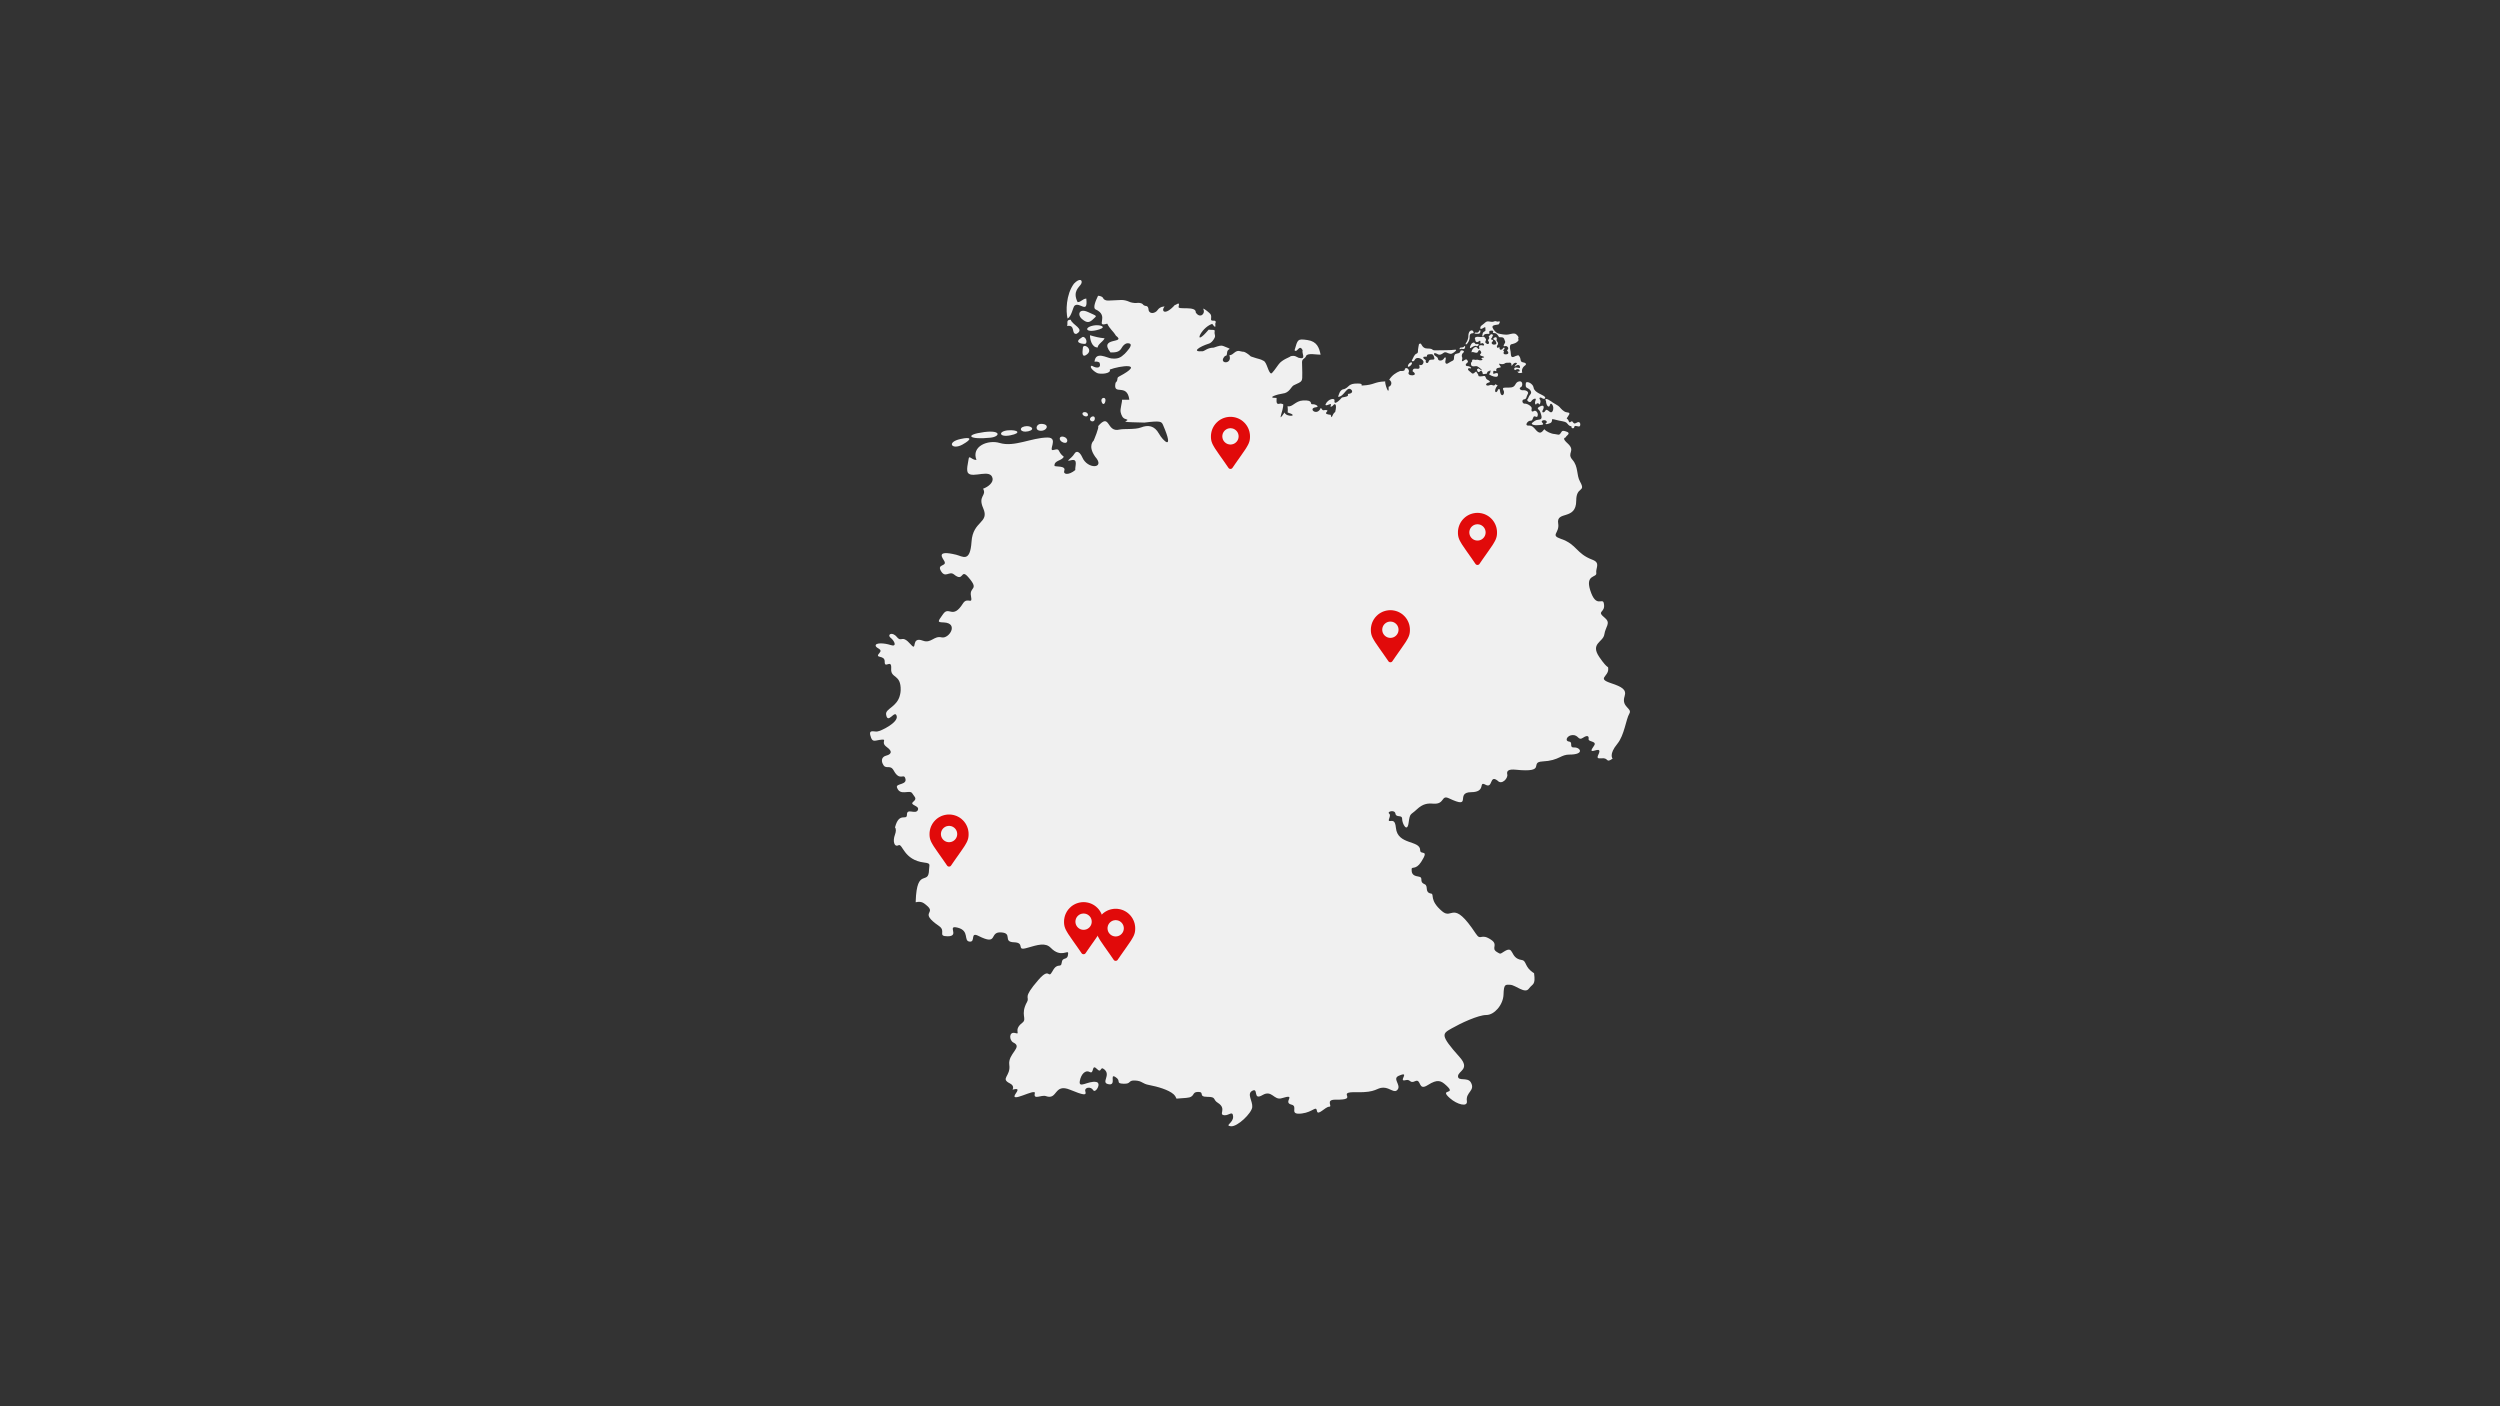 <?xml version="1.0" encoding="UTF-8"?>
<svg xmlns="http://www.w3.org/2000/svg" xmlns:xlink="http://www.w3.org/1999/xlink" version="1.1" id="Ebene_1" x="0px" y="0px" viewBox="0 0 1920 1080" style="enable-background:new 0 0 1920 1080;" xml:space="preserve">
<rect x="0" y="0" width="1920" height="1080" fill="#333333" stroke="none"/>
<style type="text/css">
	.st0{fill:#F0F0F0;}
	.st1{fill:#E10A0A;}
</style>
<g id="Germany">
	<g>
		<path class="st0" d="M1184.34,305.807c1.768,1.185,3.322,0,1.768-1.378c-1.592-1.399-7.792-3.071-8.276-6.664    c-0.525-3.535-5.811-5.499-5.984-3.518c-0.196,1.923-0.312,3.187,1.222,3.789c1.595,0.643,3.888,2.895,2.313,4.761    c-1.592,1.747-1.439,3.187-2.313,3.925c-0.894,0.796,1.923,3.244,3.014,1.378c1.067-1.846,4.06-2.797,3.302-0.931    c-1.361,3.671,0.545,4.118,0.718,2.797c2.12-1.148,2.12,1.944,2.641,0.115c0.525-1.727,0.525-2.428-0.156-3.359    C1181.872,305.807,1182.589,304.544,1184.34,305.807"></path>
		<path class="st0" d="M1081.369,280.553c-0.874,2.333,2.272,0.623,2.953-1.202C1085.002,277.464,1082.205,278.223,1081.369,280.553    "></path>
		<path class="st0" d="M1149.619,249.398c2.137-0.251,1.514-0.64,2.137-1.71c0.254-0.386,0.254-1.206-1.05-0.796    c-1.341,0.467-1.632-0.775-3.264,0c-1.341,0.467-2.215,0.251-4.138-0.037c-2.194-0.373-2.99,1.493-6.004,3.552    c-0.894,1.829-0.603,2.994,1.768,1.517c2.37-1.456,1.476-0.332,1.768,1.476c0.274,1.71-2.194,0.427-2.35,3.982    c-0.467,1.283,0.681,1.009,1.03,0.098c0.332-0.874,1.595-1.148,3.227-1.07c1.69,0.176,0.989-0.349,0.989-1.653    c0-1.145,3.244-1.067,3.088-0.349c-0.193,0.779-0.813,1.304,0.816,1.399c1.636,0,2.062,0.935,2.801,1.808    c0.952,1.05,0.271,1.534,2.022,1.378c2.039-0.135,2.719,0.701,3.068,2.198c0.972,1.592,0.193,2.37-0.254,3.031    c-0.931,1.592-0.427,1.903,0.623,1.592c1.029-0.369,2.018,0.41,2.391,1.304c0.312,1.046-0.566,1.223-0.894,2.194    c0.952,0.582,2.079,2.838-1.07,2.838c-1.94,0-1.825-1.226-1.145-2.682c-1.206,0.135-0.796-0.545,0-1.226    c0.775-0.755,0-1.846-0.603-1.009c-0.603,0.796-1.168,1.304-1.944,1.378c-0.816,0.02-1.243-0.874-0.874-1.863    c-1.554-0.061-2.059,1.28-2.198-0.935c1.206-1.514,1.206-2.35,0.43-3.322c-0.796-0.992-0.718-1.128-0.43-2.387    c0-1.439-1.358-1.419-2.31-0.488c-1.012,0.914-0.057,1.107,0.677,1.575c0.836,0.464,0.681,0.952,1.266,2.174    c0.173,1.304-1.266,1.304-2.14,1.304s-2.076-1.206-1.124-1.981c0.931-0.894,1.047-1.751-0.078-1.771    c-1.304-0.369-0.799-0.775-0.291-1.223c0.542-0.505,0.62-1.71,1.26-2.547c-0.813-0.078-1.69-1.087-2.154-0.078    c-0.582,0.914-1.808,0.992-1.107,1.771c0.525,0.853,0.037,1.263-0.566,2.096c-0.66,1.148,0.508,0.857,0.566,2.1    c-0.058,0.989-0.369,1.358-1.517,1.128c-1.05-0.972-1.846-0.972-1.05-2.37c0.566-1.361,0.176-1.361-0.308-2.1    c-1.476-2.1-1.713-0.505-4.141-0.914c-2.486-0.464-4.643,0.213-3.593,1.866c0.078,1.439,0.874,3.129,3.031,1.304    c1.903-1.517,0.115,3.031,1.669,1.825c1.595-1.283,3.109,2.039,1.321,1.534c-1.747-0.464-3.495-0.234-2.99,1.378    c0.562,1.477-0.332,1.923-1.378,0.545c-1.05-1.378-2.448-0.545-3.518,0.796s-1.222,3.129-0.484,2.428    c0.677-0.562,3.806,1.554,4.545-0.349c0.681-2.079,1.944-1.029,2.411,0.349c0.542,1.361-3.051,2.1,1.185,3.19    c1.825,0.444,0.914,1.029,0.23,1.029c-0.677,0-1.883,0.599-0.796,1.067c1.148,0.389-0.251,1.168-1.632,0.972    c-1.399-0.312-1.768-0.681-3.261-0.312c-1.636-0.369-2.818-0.328-2.682,0.312c0.23,1.107-0.467,1.165-0.857,1.961    c-0.173,2.509,0.66,3.051,4.043,2.509c1.554-0.217,7.965,6.021,1.69,1.768c-1.981,0.775-0.738,1.361-0.874,2.022    c1.866,2.662,2.174-2.391,3.942,0.968c0,2.255,1.382,1.09,3.014,1.09c0.681,0.349,0.234-2.215,2.232-1.944    c1.07-1.808,1.189,0.389,0.389,1.747c-1.747,0.234,0.681,1.73,3.149,2.35c2.506,0.566,3.109-0.074,3.187-1.415    c0.115-1.206-0.894-1.615-2.506-0.935c-1.575,0.66-1.189,0.098-1.189-1.358c0-1.46,2.177-0.135,2.374-0.389    c0.173-0.369-0.877-2.079,1.436-2.547c2.272-0.427,2.391-0.308,1.382-1.669c-2.12-3.011,0.251-0.488,2.892-1.382    c1.984-0.64-0.156-0.911,4.663-0.952c2.137-0.078,0.467,3.982,2.022,1.71c1.903-2.719,3.945-1.3,3.342-0.894    c-0.623,0.41-2.76,3.166-1.128,1.927c1.554-1.324,3.305-1.324,3.556,0.444c0.332,1.768-1.493,0.332-3.38,0.545    c-1.923,0.251-0.816,2.604,0,1.788c0.755-0.799,2.756-0.799,3.051,0.234c0.271,1.029-0.352,1.399-1.554,0.874    c0.135,1.805,2.601,1.476,3.651,0.989c-0.698-1.612-0.058-3.806,1.866-5.283c1.747-1.107,1.029-2.293-1.612-2.662    c-2.079-0.389-1.206-2.604-2.272-4.101c-0.857-1.046-0.237-1.727-3.051-0.698c-4.741,2.662-3.264-1.595-4.138-4.45    c-0.508-1.964-0.603-4.663,1.3-4.663c2.486-0.66,3.088-0.935,4.392-2.157c1.341-1.226,0-1.612,0.467-2.428    c0.444-0.721-0.274-1.73-1.652-2.973c-1.46-1.148-3.363-0.41-5.828,0.115c-2.448,0.525-5.967-0.271-7.833-0.718    c-1.825-0.427-3.945-2.875-4.528-4.683C1145.927,250.001,1147.519,249.632,1149.619,249.398"></path>
		<path class="st0" d="M1124.932,267.479c0.681-1.243,0.271-2.408-0.623-1.243c-0.874,0.992-2.526,0.291-3.048,0.992    c-0.525,0.698-0.525,1.415,0.521,0.796C1122.816,267.479,1124.231,268.742,1124.932,267.479"></path>
		<path class="st0" d="M1136.223,253.838c-0.41,0.836-1.341,1.981-2.37,1.592c-1.087-0.328-2.547,0.836,0,0.914    c2.506,0.254,2.78-0.406,3.051-1.419C1137.155,253.838,1136.633,253.042,1136.223,253.838"></path>
		<path class="st0" d="M1128.993,254.273c-1.243,0.836-1.321,3.342-1.321,4.429c0,1.013-0.796,3.441-1.673,4.49    c-0.874,1.029-0.271,2.079,0.935,0.583c1.263-1.575,1.863-3.518,1.747-4.937c-0.234-4.155,3.457-2.096,3.088-3.556    C1131.462,253.748,1130.196,253.264,1128.993,254.273"></path>
		<path class="st0" d="M1129.714,264.672c-0.721,1.304-1.399,3.363,0,2.448c1.981-1.3,3.42-1.981,4.175-1.3    c0.836,0.582,2.469-1.419,1.382-1.615c-1.012-0.037-1.961,0.467-2.448-0.427C1132.142,262.4,1130.395,263.195,1129.714,264.672"></path>
		<path class="st0" d="M739.191,341.422c7.965-4.467,6.488-6.062-1.399-4.294C726.445,339.556,731.128,345.912,739.191,341.422"></path>
		<path class="st0" d="M760.611,336.147c7.694-0.816,8.49-6.041-4.798-4.314C739.88,333.953,744.407,337.894,760.611,336.147"></path>
		<path class="st0" d="M833.778,272.85c6.956-3.904-1.399-9.715-2.1-5.963C831.678,268.15,830.182,274.736,833.778,272.85"></path>
		<path class="st0" d="M824.784,217.862c-6.197,8.432-6.238,21.297-4.917,26.735c3.031-1.321,4.216-8.723,5.306-9.732    c3.844-3.674,10.491,7.149,9.109-5.54c-2.719,0-3.982,2.719-6.681,2.719c-4.257-8.568,1.571-11.578,2.817-14.182    C831.641,215.221,829.426,213.026,824.784,217.862"></path>
		<path class="st0" d="M833.094,316.49c-2.797,0-2.079,2.916,0.698,3.302C836.609,320.161,835.891,316.49,833.094,316.49"></path>
		<path class="st0" d="M833.416,264.121c2.621-1.399-0.447-7.189-2.818-4.778C825.217,262.53,829.237,264.121,833.416,264.121"></path>
		<path class="st0" d="M826.699,256.418c6.915-3.711-3.305-6.857-4.372-10.86c-3.945-0.02-1.964,2.797-2.797,4.798    C826.29,249.171,822.405,256.808,826.699,256.418"></path>
		<path class="st0" d="M817.024,335.463c-3.888-1.107-4.335,2.916-0.447,4.392C820.444,341.311,820.85,336.55,817.024,335.463"></path>
		<path class="st0" d="M776.039,334.306c8.801-1.727,5.615-4.429-2.022-3.81C766.381,331.255,767.197,336.115,776.039,334.306"></path>
		<path class="st0" d="M849.011,307.44c0.251-2.973-3.965-2.235-3.031,0.972C846.932,311.541,848.778,310.393,849.011,307.44"></path>
		<path class="st0" d="M798.352,330.739c5.344,0.972,8.744-5.205,1.145-5.205C795.924,325.534,794.562,330.021,798.352,330.739"></path>
		<path class="st0" d="M786.873,327.475c-4.839,1.029-3.207,5.11,2.797,3.769C795.694,329.866,791.692,326.388,786.873,327.475"></path>
		<path class="st0" d="M835.808,239.74c-7.21-3.4-8.645,2.079-4.799,5.303c3.806,3.244,5.75,2.801,8.625,0    C842.568,242.246,842.998,243.083,835.808,239.74"></path>
		<path class="st0" d="M840.833,321.689c0.234-3.146-3.518-1.903-3.732,0.098C836.851,323.748,840.583,324.72,840.833,321.689"></path>
		<path class="st0" d="M843.015,266.873c0-2.506,4.487-4.778,5.303-7.091c-3.904-0.271-7.596-1.243-11.229-2.33    C837.089,260.696,838.508,266.873,843.015,266.873"></path>
		<path class="st0" d="M840.018,249.965c4.294-0.816,10.511,0.972,4.274,2.994C833.899,256.301,831.759,251.441,840.018,249.965"></path>
		<path class="st0" d="M1097.175,277.652c-0.545,1.981-2.645,1.067-2.177-0.295c0.389-1.436-1.788-1.317-1.903-2.719    c-0.057-1.456,2.912,0,2.818-1.185c-0.041-1.165,0.444-1.263,2.486-1.436c2.042-0.213,2.469,0.542,3.051,2.428    C1102.613,277.825,1097.93,274.679,1097.175,277.652 M1247.713,534.644c1.612-5.012-1.981-7.152-10.454-9.966    c-11.094-3.711-1.923-4.897-2.137-10.901c-0.098-3.109,0.427,1.436-6.82-9.113c-7.247-10.61,2.973-11.446,3.827-17.447    c0.857-5.984,5.229-8.649,0.45-12.611c-7.267-5.984,0.853-3.383-0.857-11.385c-0.972-4.548-5.984,4.274-10.454-9.986    c-3.864-12.299,5.323-9.445,4.683-13.156c-0.64-3.769,3.458-7.772-2.895-10.163c-12.882-4.856-11.717-11.751-24.246-16.048    c-8.591-2.953-0.857-4.331-2.12-11.832c-1.71-10.064,13.854-2.079,13.854-17.504c0-11.426,7.734-6.062,2.933-14.633    c-2.949-5.283-1.107-11.365-5.845-16.786c-4.761-5.401,2.855-6.624-3.752-12.628c-3.712-3.38-2.875-4.06-1.321-4.683    c-0.254-0.952,5.13-3.146-0.352-4.605c-1.571-0.386-2.387-0.796-3.495,1.226c-1.263,2.313-2.215,1.165-4.799,0.911    c-2.567-0.115-6.529-2.018-7.501-3.38c-0.914-1.534-2.313,5.811-7.034,0.058c-1.243-1.341-2.543-3.437-5.594-3.146    c-3.051,0.115-0.721-3.478,1.165-3.711c1.886-0.135,1.632-0.135,2.604-2.564c0.911-2.509,3.281,1.768,3.495-2.14    c0.098-1.358-1.395-3.769-3.031-2.757c-1.669,1.05-2.116-0.274-1.669-1.886c0.488-1.571-3.478-4.04-5.364-3.789    c-1.863,0.156-2.601-3.051-0.484-3.302c2.137-0.176,1.653-2.235,2.817-4.06c1.206-1.808-1.632-3.285-3.749-2.916    c-2.12,0.078-3.265-1.71-1.632-2.313c1.632-0.66,1.768-4.971-1.013-4.544c-3.708,0.525-2.408,4.118-6.255,4.663    c-0.681,0.115-1.226,0.115-1.829,0.115c-3.319,0.078-5.557-0.427-4.135,2.157c1.609,2.916-2.177,6.861-2.875-0.545    c-0.061-0.969-1.808-0.213-1.517,0.508c-1.517,3.244-3.634,0.505-0.234-3.732c0.349-0.427-1.497-0.369-1.497-1.107    c-1.399,2.486-2.157,0-4.331,0.836c-2.994,1.223-4.06-0.914-1.378-1.846c2.777-0.582,0.677-1.673-0.721-2.431    c-1.399-0.718-0.894-3.01-2.486-2.757c-1.575,0.312-4.199,0.64-4.199-0.156c0-0.779-0.698-1.632-1.202-2.428    c-0.545-0.721-0.217-1.399-1.923,0.173c-1.751,1.476-2.14-0.173-3.908-1.358c-1.747-1.243-1.046-2.624,0.721-2.079    c1.707,0.369,0-1.71-1.964-1.71c-1.883,0-1.747-1.419-0.836-2.157c0.836-0.816,1.399-0.816,0.836-1.866    c-0.505-1.087-1.05-1.649-2.448-0.603c-3.42,2.567-1.223-1.046-1.747-1.923c-0.488-0.972-0.603-2.621,0.718-3.671    c2.099-1.653-1.923-2.428-2.116-1.361c-0.156,1.07-0.857,1.69-2.625,1.944c-1.747,0.271-2.309,1.223-2.309,3.535    c0,2.272-1.558,1.829-4.003,3.596c-2.489,1.866-3.014-0.467-2.489-2.12c0.525-1.632,0-3.146-1.226-1.202    c-1.202,1.998-4.368,2.096-4.565,0.251c-0.213-1.788-2.641-1.944-3.01-3.42c-0.312-1.514,1.243-1.029,2.797-0.173    c1.595,0.894,2.855,0.173,4.101-0.721c1.185-0.952,1.747-1.087,4.003,0c2.35,0.992,3.031,0.254,4.778-0.952    c1.73-1.28,1.73-2.096-0.386-1.707c-2.042,0.427-9.445,0.328-13.681,0.427c-4.236,0.251-1.243-1.399-6.878-1.399    c-4.314,0-4.236-4.507-5.516-3.769c-1.148,0.599-0.525-0.525-1.243,2.658c-0.684,2.878,0.213,4.375-1.324,4.995    c-1.981,0.738-2.448,3.129-3.495,4.819c-0.877,1.05,1.046,1.846,1.923,0.115c1.764-3.573,7.284-0.193,6.817,1.73    c-0.369,2.177-1.923,2.564-3.281,1.944c0.349,2.194,0.853,3.478-2.333,2.99c-2.116-0.308-2.719,0.586-2.76,2.022    c5.848,3.888-5.262,4.216-2.834,0.447c0.251-1.3-0.427-2.35-1.595-2.916c-3.339,0,0.836,2.526-5.168,2.235    c-2.973,1.185-6.14,3.149-8.354,6.685c3.146,2.1,1.07,5.381-0.467,5.381c0.545,8.297-3.126-2.682-2.604-4.081    c-8.994,0.352-8.043,2.76-17.758,3.166c-1.632,0.041,2.567-1.981-5.885-1.436c-4.937,0.64-3.982,2.641-7.948,4.236    c-3.359,0-4.331,5.11-4.585,5.906c4.761,0,6.742-9.092,10.339-5.245c0.833,1.029,0.677,2.797-2.916,3.01    c0.894,2.001-1.185,2.079-4.487,2.74c-1.382,1.669-6.353,6.742-5.713,2.272c0.369-2.116-5.015-1.399-6.918,3.051    c-0.156,2.354,5.713-2.564,3.908,1.243c-0.488,0.914,1.145,0.603,2.272-0.833c0.931-1.304,2.855-0.935,1.263,5.401    c-2.428,1.378-2.547,6.624-3.42,2.174c-2.35-0.369-5.052-0.406-2.74-2.719c0.874-0.914-1.206-1.206-2.313-0.853    c-1.73,0.582-2.293-2.255-2.621-1.632c-2.956,6.702-10.339,0.037-3.556-0.623c3.01-0.369-0.603-2.564-2.878-2.313    c-2.387,0.234,1.361-3.38-7.189-2.895c-5.926,0.274-8.314,5.557-11.849,4.372c0.234,2.137,0.234,3.711,0.058,4.859    c9.424,2.838-1.128,3.864-2.391,0c-6.39,9.363-0.603-1.673-1.029-6.336c-1.009-0.251-1.805-0.738-2.604-0.427    c-2.252,0.582-2.756-0.176-2.469-4.409c-8.625,0,1.48-3.031,4.568-3.342c5.364-0.505,6.566-5.384,8.588-6.373    c6.976-3.244,6.566-2.506,6.566-9.753c0-2.702-0.193-5.422-0.193-8.026c0-2.777,2.272-2.391,3.126-4.721    c0.914-2.604,8.666-0.857,11.134-1.009c-1.087-5.364-2.757-10.163-10.007-11.233c-7.751-1.128-7.558-0.603-9.986,7.85    c2.1,2.411,3.613-5.245,6.2,0c-0.914,2.411,3.281,7.423-3.109,5.77c-1.846-0.759-2.662-2.001-6.123-1.223    c0,0.64-6.41,2.33-9.228,6.295c-1.71,2.35-4.975,7.149-5.77,6.973c-2.198-0.738-3.146-8.256-5.598-9.617    c-3.437-1.903-2.699-0.911-9.986-3.478c-1.554-1.649-4.565-3.478-5.34-3.556c-0.664-0.095-1.304,0-2.354-0.349    c-4.352-1.554-5.323,2.895-8.744,3.014c2.662,7.616-9.441,6.624-3.264,0.427c1.693,0.464,1.263-2.35,1.71-3.518    c0.952-2.563,4.568-0.894-2.834-3.904c-1.751-0.796-3.227-0.447-7.694,1.148c-4.585,0-6.742,2.445-8.337,2.757    c-9.363,0.759-2.293-3.654,4.409-5.77c1.964-0.505,3.207-2.174,4.006-3.4c2.096-3.146,0.135-2.973,0.738-6.39    c0.193-1.283-2.74-0.664-4.663-1.013c-12.262,14.477-6.647-1.3,2.74-4.47c3.942,5.422,1.71-0.562,2.601-0.66    c0.799-3.38-3.708-0.427-3.498-2.933c0.332-3.129-0.017-3.593-1.476-4.917c-1.961-1.785-5.147-4.098-4.426-2.74    c1.768,3.674-2.723,7.403-5.848,2.509c0.484-5.364-13.932-1.73-13.193-4.355c1.534-5.09-2.719-0.603-2.719-1.514    c-7.792,8.666-10.999,4.975-8.046,1.223c-0.369,0.061-0.779,0.176-1.087,0.176c-1.537,0.098-3.42,1.28-4.216,2.547    c-0.779,1.338-2.662,2.367-4.216,2.367c-1.537,0-2.801-1.222-2.801-2.719c0-1.456-0.796-2.699-1.805-2.699    c-0.992,0-2.157-0.603-2.604-1.341c-0.447-0.643-2.313-1.206-4.101-1.029l-0.64,0.058c-1.788,0.156-4.487-0.291-5.926-1.05    c-1.436-0.698-4.098-1.341-5.906-1.243l-9.851,0.447c-1.825,0.098-3.593-0.698-3.925-1.751c-0.328-1.026-2.1-1.883-3.925-1.94    h-0.078c-1.961,4.04-4.118,9.441-1.903,10.471c11.192,4.975-0.914,13.972,8.977,10.941c1.94,4.196,4.294,5.34,6.664,9.265    c8.469,6.373-13.837,0.643-4.162,12.865c3.403,0,6.492-0.081,8.222-2.973c1.05-1.866,3.261-4.937,6.312-3.908    c3.342,1.013-2.719,6.881-3.65,7.948c-3.264,3.071-5.306,4.06-10.318,3.518c-3.244-0.295-12.066-5.926-12.861,2.564    c1.436-0.332,2.74-0.115,3.827,0.623c1.575,3.905-1.514,5.049-5.885,2.408c-2.526,0.759,1.551,4.45,4.138,5.655    c2.465,1.067,10.975,0.505,9.655-2.702c7.501-2.895,28.154-5.77,7.017,5.422c-2.079,0.992-0.176,2.547-2.584,4.721    c-2.255,10.687,8.818-0.389,10.589,13.058h-5.655c0.349,1.399-1.595,7.111-1.029,9.519c0.603,2.584,1.592,4.721,3.691,5.229    c5.459,1.378-6.414,2.174,5.459,2.523c3.031,0.118,6.062,0.176,9.092,0.254c12.689-1.592,13.173-0.796,14.358,1.944    c8.977,20.809-0.193,12.008-3.224,6.488c-3.38-6.062-8.198-6.898-13.891-4.643c-4.548,1.71-13.078,0.796-16.36,1.571    c-10.261,2.547-6.976-13.481-16.478-2.58c1.223,0.386-3.4,11.131-3.4,11.131s-4.819,3.888,1.263,12.397    c8.083,9.072-5.963,9.909-10.024,0.271c-1.46-3.302-4.101-5.848-6.024-2.624c-2.198,3.81-7.907,6.336-2.486,4.954    c5.652-1.415,2.814,4.782,3.187,7.541c-5.113,4.233-9.523,3.478-8.452,0.484c1.592-4.118-7.443-2.777-7.521-3.749    c-0.234-4.314,5.479-3.617,7.152-6.939c-5.306-4.097-2.293-6.681-7.579-5.283c-5.401,1.747,4.196-9.522-4.917-9.482    c-12.414,0.078-25.472,7.596-36.837,4.158c-8.744-2.624-21.917,2.448-17.738,13.075c-4.064,0-5.635-4.314-6.085-0.427    c-0.21,2.235-2.096,8.53-0.251,10.569c3.634,4.06,17.331-3.769,18.71,4.06c0.566,3.071-3.068,6.336-7.284,7.87    c3.031,5.574-4.216,5.266,0.078,14.981c5.069,11.558-7.907,9.478-8.957,25.703c-1.07,16.322-6.803,11.27-11.737,10.044    c-16.204-3.982-10.433,2.567-9.17,4.859c2.333,4.314-5.963,1.981-2.547,7.694c3.4,5.733,6.356-0.41,10.01,2.584    c7.694,6.295,4.893-4.897,10.897,2.001c8.957,10.278,0.623,7.149,2.12,14.572c1.476,7.443-2.682,0.156-6.18,5.713    c-7.89,12.57-10.667,1.73-15.154,8.026c-4.47,6.255-4.704,6.312,0.66,6.546c11.483,0.623,3.827,12.861-1.944,11.446    c-5.75-1.439-8.063,4.893-14.26,2.563c-9.831-3.691-3.945,9.072-9.404,2.838c-7.034-8.005-6.82-1.111-10.65-5.696    c-3.864-4.565-7.731-1.669-4.7,0.701c3.01,2.408,4.975,7.152,0,5.52c-4.975-1.673-11.91-1.944-11.561,0.484    c0.369,2.35,5.848,2.35,2.858,5.672c-4.081,4.528,4.274,0.992,4.081,6.685c-0.176,5.692,5.496-2.624,4.971,5.225    c-0.542,7.89,7.636,3.83,7.287,16.671c-0.041,1.341-0.254,2.411-0.505,3.478c-2.137,9.462-11.365,10.511-10.687,15.08    c1.243,8.334,6.935-4.511,8.182,1.436c1.009,4.856-12.262,11.463-15.117,11.659c-2.838,0.251-7.189-2.099-4.605,4.778    c1.226,3.342,3.207,2.177,6.217,1.71c7.829-1.206,0.176,1.419,5.848,5.442c5.693,4.02,1.981,5.943,0,6.431    c-1.944,0.464-4.741,1.846-3.38,5.923c0.078,0.254,0.193,0.234,0.271,0.41c2.157,5.303,5.598,0.02,8.452,5.286    c4.45,8.141,7.403,2.408,8.703,5.479c2.509,5.848-7.284,4.138-6.234,7.44c2.31,7.054,9.79,1.382,11.754,4.565    c1.94,3.149,3.904,3.83,0.698,6.549c-3.187,2.719,5.323,2.719,3.576,6.353c-1.788,3.613-8.354-1.805-8.354,3.42    c0,5.188-5.889-2.489-9.076,9.519c-0.037,0.135-0.075,0.234-0.095,0.352c0.931,1.046,0.894,3.109-0.098,5.77    c-1.71,4.622-0.583,9.617,2.78,7.907c3.207-1.653,3.827,11.422,19.834,13.308c5.384,0.643,3.695,1.632,3.617,5.442    c-0.196,12.804-9.367-2.448-10.22,24.226v0.816c4.68-1.067,6.312,0.779,8.1,2.177c8.53,6.779-6.39,4.934,9.814,16.085    c5.713,3.945-1.517,7.87,6.603,7.87c9.793,0-1.28-8.994,7.911-6.566c9.15,2.469,4.04,10.102,8.937,10.667    c4.897,0.505,0.119-7.772,6.82-4.392c15.581,7.89,7.887-3.244,17.291-2.699c9.367,0.505,1.05,7.342,10.007,7.596    c8.957,0.291,1.283,6.82,9.81,4.372c8.53-2.428,14.263-4.429,18.537,0c7.714,7.867,13.349,1.087,13.251,4.081    c-0.234,6.255-4.294,2.194-4.914,7.071c-0.623,4.917-3.207-0.525-7.037,6.529c-3.847,7.091-1.669-3.749-10.88,6.8    c-12.804,14.707-6.41,12.668-8.74,16.925c-5.54,10.064,0.386,12.956-3.634,16.028c-7.443,5.713-0.623,9.248-5.54,7.887    c-4.914-1.321-4.68,5.713-1.263,7.345c7.464,3.535-4.487,8.432-3.203,17.138c1.263,8.723-7.149,10.372,0.406,14.182    c3.867,1.903,2.157,4.643,2.157,4.643l-0.037,0.176c3.556-0.952,5.069-0.738,2.563,2.76c-6.177,8.723,15.526-4.274,14.514,0    c-1.263,5.479,5.012,0.972,8.53,2.215c9.191,3.264,5.984-10.085,18.554-4.897c10.105,4.138,12.787,4.622,11.737,1.361    c-1.07-3.285,4.253-4.101,5.963-1.111c1.71,3.014,6.84-5.476,2.333-6.234c-6.16-1.107-13.739,5.557-12.553-0.816    c0.931-5.13,4.257-8.706,7.657-6.82c3.42,1.923,1.3-6.549,5.344-2.469c4.04,4.101,2.211-2.756,5.963,0.583    c4.897,4.335-2.584,9.793,2.547,11.134c7.264,1.923,0.874-8.452,5.77-5.438c4.897,3.01-0.213,4.914,6.197,5.188    c6.393,0.251,3.187-2.743,8.957-2.469c5.75,0.291,5.11,2.469,11.073,3.515c5.967,1.128,14.727,3.576,18.557,7.091    c1.124,1.07,1.71,2.177,2.157,3.305c2.892-0.234,5.537-0.427,7.44-0.565c7.48-0.521,3.827-4.602,9.191-4.602    c5.303,0-0.234,3.786,7.013,3.786s3.982,2.062,8.121,4.605c7.443,4.646-0.234,9.289,5.303,9.539c3.21,0.156,6.2-3.806,6.434,1.07    c0.193,4.917-6.84,6.84-1.71,7.382c5.11,0.525,15.97-10.102,16.397-14.687c0.447-4.646-4.389-10.22,0-12.533    c5.11-2.74,0.176,7.809,7.89,3.264c7.267-4.274,8.74,4.274,14.707,2.428c12.377-3.827,0.447,3.244,7.481,4.897    c5.693,1.341-2.563,8.178,8.1,6.82c8.534-1.107,10.843-6.316,11.524-1.923c0.643,4.081,6.393-3.264,9.363-3.264    c3.014,0-3.42-5.557,5.13-5.422c18.767,0.271-1.07-6.197,15.99-5.73c15.35,0.406,15.137-3.498,20.477-3.498    c5.306,0,8.53,4.876,11.077,1.358c2.563-3.552-4.236-8.158,0.64-10.393c9.617-4.335-0.853,4.917,5.344,3.281    c3.965-1.046,3.129,2.801,7.247,0.816c5.13-2.428,2.137,7.911,9.81,2.973c7.657-4.856,10.24-3.417,14.284,0.312    c8.334,7.596-6.18,1.886,2.777,9.773c5.557,4.897,13.739,7.034,12.997,2.194c-1.067-7.05,6.82-7.887,2.994-14.433    c-2.469-4.179-9.81-0.545-9.81-4.626c0-4.101,9.655-5.323,1.263-14.71c-15.547-17.386-13.193-17.951-6.18-22.032    c7.071-4.06,20.498-10.315,26.678-10.315c6.197,0,12.997-7.911,13.21-15.818c0.234-7.867,1.283-7.636,5.323-7.362    c4.06,0.291,11.114,7.111,14.087,2.99c2.973-4.06,5.303-2.448,4.04-11.91c-7.653-4.643-5.438-9.56-9.56-10.163    c-9.421-1.378-5.34-11.558-13.325-6.566c-3.285,2.042-2.723,2.255-5.676,0.447c-4.798-2.953,1.321-5.422-4.274-9.285    c-8.219-5.713-7.927,1.222-11.873-4.782c-17.931-27.182-17.718-10.237-25.916-17.213c-10.027-8.473-5.852-13.173-8.358-13.562    c-5.496-0.894-1.805-5.848-5.127-7.247c-4.802-2.042,0-5.208-4.954-5.906c-4.975-0.66-4.975-3.383-4.975-5.635    c0-2.293,3.187,0.833,7.267-5.462c6.742-10.433-0.701-4.971-0.701-9.092c0-7.887-17.409-3.806-18.632-17.193    c-0.603-6.316-2.682-5.208-4.798-5.208c-2.14,0,1.592-4.081-0.373-5.672c-1.94-1.575,4.257-3.363,4.819,0    c0.525,3.417,5.13,0.464,5.13,4.077c0,3.617,3.908,10.921,4.975,2.994c1.067-7.907,1.399-5.693,6.197-10.24    c4.798-4.487,8.358-4.856,12.784-4.487c9.055,0.64,5.791-7.054,12.069-4.081c18.649,8.821,4.098-4.7,17.04-4.741    c11.89-0.095,5.147-8.859,10.996-5.713c5.869,3.187,2.855-8.1,9.248-3.146c3.187,3.593,8.141-1.808,7.44-4.778    c-0.718-2.936,1.263-4.121,6.373-3.634c24.697,2.506,10.122-5.753,20.616-6.336c6.566-0.328,10.102-1.653,13.542-3.322    c2.157-1.05,4.253-1.944,7.034-1.944c12.414,0,8.334-5.709,3.904-5.459c-4.45,0.234-0.545-4.081-4.081-4.548    c-3.556-0.464-1.419-4.992,3.01-4.992c4.45,0,4.081,4.528,7.636,2.157c3.539-2.37,4.802-1.439,4.429,0.931    c-0.349,2.37,6.901,1.361,4.081,5.245c-5.496,7.599,3.01,1.439,4.081,3.535c1.09,2.177-4.409,6.705,1.612,6.004    c6.045-0.738,3.092,4.121,8.669,0.234c-0.02-0.058-3.112-3.187,3.651-11.405c5.381-6.546,6.624-18.865,9.191-23.139    C1253.872,543.794,1244.915,543.252,1247.713,534.644"></path>
		<path class="st0" d="M1183.467,318.007c0.505,1.829,1.226,4.101-1.592,4.274c-2.818,0.176-3.556,1.324-4.917,2.276    c-1.399,0.911,0,2.076,3.146,2.001c3.17-0.217,6.295,0,4.589-1.751c-1.791-1.649,0.542-2.252,1.707-2.116    c1.263,0.234,2.157,1.514,1.087,2.116c-1.087,0.66-0.386,1.243,1.07,0.816c1.402-0.484,3.149-0.64,3.322-2.465    c0.176-1.846-0.173-1.419,5.052-0.234c5.344,1.046,5.676,1.046,6.898,2.543c0.623,0.779,1.107,1.206,1.554,1.476l0.02,0.02    c0.389,0.271,0.816,0.349,1.436,0.349c-0.369,1.944,2.255,2.255,2.255,0.312c0.698-1.575,3.884,1.07,4.429-0.759    c0.525-1.883-0.545-3.261-2.116-2.486c-1.615,0.759-2.313,1.612-3.498-0.312c-1.009-1.378-1.829,0.623-2.567,0.254    c-0.23-0.176-0.447-0.447-0.62-0.992c-0.894-2.641-2.448-0.874-0.525-3.495c1.923-2.645,1.243-2.916-1.07-3.207    c-2.252-0.291-4.565-3.071-5.438-4.101c-0.877-1.107-4.179-2.564-7.21-4.758c-2.994-2.1-4.368-1.497-3.166,0.173    c0.173,3.962,2.489,5.615,2.994,3.207c0.525-2.428,2.428-0.488,2.621,2.001c0.119,1.846-0.874,4.429-2.621,3.187    c-1.751-1.283-2.645-2.391-3.518-0.816c-0.874,1.669-3.166,1.669-1.944-0.525c1.266-2.276,0.857-4.158-1.378-3.166    c-2.313,0.891-3.01,1.727-1.944,2.658C1182.594,315.423,1182.902,316.162,1183.467,318.007"></path>
	</g>
</g>
<path class="st1" d="M831.542,714.06l-0.313-0.037l-0.294-0.055l-0.312-0.074l-0.295-0.073l-0.295-0.092l-0.294-0.128l-0.276-0.128  l-0.275-0.129l-0.239-0.147l-0.257-0.166l-0.24-0.184l-0.257-0.183l-0.202-0.184l-0.221-0.22l-0.22-0.221l-0.185-0.202l-0.184-0.257  l-0.183-0.239l-0.166-0.257l-0.147-0.257l-0.129-0.257l-0.128-0.276l-0.129-0.293l-0.091-0.295l-0.074-0.293l-0.074-0.312  l-0.055-0.293l-0.036-0.312l-0.038-0.331v-0.312v-0.312l0.038-0.331l0.036-0.312l0.055-0.293l0.074-0.312l0.074-0.293l0.091-0.295  l0.129-0.293l0.128-0.276l0.129-0.275l0.147-0.258l0.166-0.257l0.183-0.221l0.184-0.257l0.185-0.221l0.22-0.22l0.221-0.202  l0.202-0.202l0.257-0.165l0.24-0.184l0.257-0.184l0.239-0.128l0.275-0.147l0.276-0.127l0.294-0.111l0.295-0.11l0.295-0.074  l0.312-0.055l0.294-0.055l0.313-0.037l0.331-0.055h0.312h0.313l0.331,0.055l0.312,0.037l0.294,0.055l0.313,0.055l0.295,0.074  l0.294,0.11l0.294,0.111l0.276,0.127l0.275,0.147l0.239,0.128l0.258,0.184l0.239,0.184l0.257,0.165l0.202,0.202l0.221,0.202  l0.221,0.22l0.184,0.221l0.184,0.257l0.184,0.221l0.165,0.257l0.148,0.258l0.128,0.275l0.129,0.276l0.129,0.293l0.091,0.295  l0.074,0.293l0.073,0.312l0.055,0.293l0.037,0.312l0.037,0.331v0.312v0.312l-0.037,0.331l-0.037,0.312l-0.055,0.293l-0.073,0.312  l-0.074,0.293l-0.091,0.295l-0.129,0.293l-0.129,0.276l-0.128,0.257l-0.148,0.257l-0.165,0.257l-0.184,0.239l-0.184,0.257  l-0.184,0.202l-0.221,0.221l-0.221,0.22l-0.202,0.184l-0.257,0.183l-0.239,0.184l-0.258,0.166l-0.239,0.147l-0.275,0.129  l-0.276,0.128l-0.294,0.128l-0.294,0.092l-0.295,0.073l-0.313,0.074l-0.294,0.055l-0.312,0.037l-0.331,0.037h-0.313h-0.312  L831.542,714.06z M832.185,692.848l-0.771,0.018l-0.772,0.055l-0.736,0.111l-0.754,0.127l-0.717,0.166l-0.698,0.202l-0.698,0.238  l-0.699,0.257l-0.661,0.313l-0.644,0.331l-0.625,0.348l-0.606,0.386l-0.607,0.441l-0.57,0.422l-0.515,0.497l-0.533,0.477  l-0.478,0.532l-0.497,0.533l-0.422,0.569l-0.442,0.606l-0.386,0.587l-0.349,0.643l-0.331,0.642l-0.312,0.661l-0.258,0.68  l-0.239,0.698l-0.202,0.716l-0.165,0.716l-0.13,0.735l-0.11,0.753l-0.056,0.753l-0.017,0.79v0.551l0.017,0.533l0.037,0.514  l0.055,0.515l0.073,0.477l0.092,0.477l0.091,0.459l0.147,0.496l0.147,0.46l0.184,0.496l0.184,0.496l0.239,0.496l0.257,0.533  l0.295,0.532l0.313,0.551l0.349,0.606l0.771,1.285l0.974,1.414l1.085,1.598l1.251,1.819l3.07,4.353l1.82,2.607l2.004,2.921  l0.165,0.183l0.148,0.184l0.201,0.128l0.166,0.11l0.22,0.092l0.221,0.055l0.202,0.037l0.221,0.018l0.221-0.018l0.203-0.037  l0.221-0.055l0.22-0.092l0.166-0.11l0.202-0.128l0.147-0.184l0.165-0.183l2.005-2.921l1.82-2.607l3.07-4.353l1.251-1.819  l1.103-1.598l0.956-1.414l0.772-1.285l0.349-0.606l0.312-0.551l0.296-0.532l0.256-0.533l0.239-0.496l0.185-0.496l0.184-0.496  l0.146-0.46l0.147-0.496l0.092-0.459l0.091-0.477l0.073-0.477l0.055-0.515l0.037-0.514l0.017-0.533v-0.551l-0.017-0.79l-0.056-0.753  l-0.11-0.753l-0.129-0.735l-0.147-0.716l-0.221-0.716l-0.239-0.698l-0.257-0.68l-0.313-0.661l-0.331-0.642l-0.349-0.643  l-0.386-0.587l-0.441-0.606l-0.423-0.569l-0.478-0.533l-0.497-0.532l-0.533-0.477l-0.515-0.497l-0.57-0.422l-0.607-0.441  l-0.607-0.386l-0.625-0.348l-0.643-0.331l-0.662-0.313l-0.68-0.257l-0.716-0.238l-0.699-0.202l-0.716-0.166l-0.755-0.127  l-0.736-0.111l-0.753-0.055L832.185,692.848z"></path>
<path class="st1" d="M856.194,719.147l-0.313-0.037l-0.294-0.055l-0.312-0.074l-0.295-0.073l-0.295-0.092l-0.294-0.128l-0.276-0.128  l-0.275-0.129l-0.239-0.147l-0.257-0.166l-0.24-0.184l-0.257-0.183l-0.202-0.184l-0.221-0.22l-0.22-0.221l-0.185-0.202l-0.184-0.257  l-0.183-0.239l-0.166-0.257l-0.147-0.257l-0.129-0.257l-0.128-0.276l-0.129-0.293l-0.091-0.295l-0.074-0.293l-0.074-0.312  l-0.055-0.293l-0.036-0.312l-0.037-0.331v-0.312v-0.312l0.037-0.331l0.036-0.312l0.055-0.293l0.074-0.312l0.074-0.293l0.091-0.295  l0.129-0.293l0.128-0.276l0.129-0.275l0.147-0.258l0.166-0.257l0.183-0.221l0.184-0.257l0.185-0.221l0.22-0.22l0.221-0.202  l0.202-0.202l0.257-0.165l0.24-0.184l0.257-0.184l0.239-0.128l0.275-0.147l0.276-0.127l0.294-0.111l0.295-0.11l0.295-0.074  l0.312-0.055l0.294-0.055l0.313-0.037l0.331-0.055h0.312h0.313l0.331,0.055l0.312,0.037l0.294,0.055l0.313,0.055l0.295,0.074  l0.294,0.11l0.294,0.111l0.276,0.127l0.275,0.147l0.239,0.128l0.258,0.184l0.239,0.184l0.257,0.165l0.202,0.202l0.221,0.202  l0.221,0.22l0.184,0.221l0.184,0.257l0.184,0.221l0.165,0.257l0.148,0.258l0.128,0.275l0.129,0.276l0.129,0.293l0.091,0.295  l0.074,0.293l0.073,0.312l0.055,0.293l0.037,0.312l0.037,0.331v0.312v0.312l-0.037,0.331l-0.037,0.312l-0.055,0.293l-0.073,0.312  l-0.074,0.293l-0.091,0.295l-0.129,0.293l-0.129,0.276l-0.128,0.257l-0.148,0.257l-0.165,0.257l-0.184,0.239l-0.184,0.257  l-0.184,0.202l-0.221,0.221l-0.221,0.22l-0.202,0.184l-0.257,0.183l-0.239,0.184l-0.258,0.166l-0.239,0.147l-0.275,0.129  l-0.276,0.128l-0.294,0.128l-0.294,0.092l-0.295,0.073l-0.313,0.074l-0.294,0.055l-0.312,0.037l-0.331,0.037h-0.313h-0.312  L856.194,719.147z M856.837,697.935l-0.771,0.018l-0.772,0.055l-0.736,0.111l-0.754,0.127l-0.717,0.166l-0.698,0.202l-0.698,0.238  l-0.699,0.257l-0.662,0.313l-0.644,0.331l-0.625,0.348l-0.606,0.386l-0.607,0.441l-0.57,0.422l-0.515,0.497l-0.533,0.477  l-0.478,0.532l-0.497,0.533l-0.422,0.569l-0.442,0.607l-0.386,0.587l-0.349,0.643l-0.331,0.642l-0.312,0.661l-0.258,0.68  l-0.239,0.698l-0.202,0.716l-0.165,0.716l-0.13,0.735l-0.11,0.753l-0.056,0.753l-0.017,0.79v0.551l0.017,0.533l0.038,0.514  l0.055,0.515l0.073,0.477l0.092,0.477l0.092,0.459l0.147,0.496l0.147,0.46l0.184,0.496l0.184,0.496l0.239,0.496l0.257,0.533  l0.295,0.532l0.313,0.551l0.349,0.606l0.771,1.285l0.974,1.414l1.085,1.598l1.251,1.818l3.07,4.353l1.82,2.607l2.004,2.921  l0.165,0.183l0.148,0.184l0.201,0.128l0.166,0.11l0.221,0.092l0.22,0.055l0.202,0.037l0.221,0.018l0.221-0.018l0.203-0.037  l0.221-0.055l0.22-0.092l0.166-0.11l0.202-0.128l0.147-0.184l0.165-0.183l2.005-2.921l1.82-2.607l3.07-4.353l1.251-1.818  l1.103-1.598l0.956-1.414l0.772-1.285l0.349-0.606l0.312-0.551l0.296-0.532l0.256-0.533l0.239-0.496l0.185-0.496l0.184-0.496  l0.146-0.46l0.147-0.496l0.092-0.459l0.091-0.477l0.073-0.477l0.055-0.515l0.037-0.514l0.017-0.533v-0.551l-0.017-0.79l-0.056-0.753  l-0.11-0.753l-0.129-0.735l-0.147-0.716l-0.221-0.716l-0.239-0.698l-0.257-0.68l-0.313-0.661l-0.331-0.642l-0.349-0.643  l-0.386-0.587l-0.441-0.607l-0.423-0.569l-0.478-0.533l-0.497-0.532l-0.533-0.477l-0.515-0.497l-0.57-0.422l-0.607-0.441  l-0.607-0.386l-0.625-0.348l-0.643-0.331l-0.662-0.313l-0.68-0.257l-0.716-0.238l-0.699-0.202l-0.716-0.166l-0.755-0.127  l-0.736-0.111l-0.753-0.055L856.837,697.935z"></path>
<path class="st1" d="M728.237,646.755l-0.313-0.037l-0.294-0.055l-0.312-0.074l-0.295-0.073l-0.295-0.092l-0.294-0.128l-0.276-0.128  l-0.275-0.129l-0.239-0.147l-0.257-0.166l-0.24-0.184l-0.257-0.183l-0.202-0.184l-0.22-0.22l-0.22-0.221l-0.185-0.202l-0.184-0.257  l-0.183-0.239l-0.166-0.257l-0.147-0.257l-0.129-0.257l-0.128-0.276l-0.129-0.293l-0.091-0.295l-0.074-0.293l-0.074-0.312  l-0.055-0.293l-0.036-0.312l-0.038-0.331v-0.312v-0.312l0.038-0.331l0.036-0.312l0.055-0.293l0.074-0.312l0.074-0.293l0.091-0.295  l0.129-0.293l0.128-0.276l0.129-0.275l0.147-0.258l0.166-0.257l0.183-0.221l0.184-0.257l0.185-0.221l0.22-0.22l0.22-0.202  l0.202-0.202l0.257-0.165l0.24-0.184l0.257-0.184l0.239-0.128l0.275-0.147l0.276-0.127l0.294-0.111l0.295-0.11l0.295-0.074  l0.312-0.055l0.294-0.055l0.313-0.037l0.331-0.055h0.312h0.313l0.331,0.055l0.312,0.037l0.294,0.055l0.313,0.055l0.295,0.074  l0.294,0.11l0.294,0.111l0.276,0.127l0.275,0.147l0.239,0.128l0.258,0.184l0.239,0.184l0.257,0.165l0.202,0.202l0.22,0.202  l0.221,0.22l0.184,0.221l0.184,0.257l0.184,0.221l0.165,0.257l0.148,0.258l0.128,0.275l0.129,0.276l0.129,0.293l0.091,0.295  l0.074,0.293l0.073,0.312l0.055,0.293l0.037,0.312l0.037,0.331v0.312v0.312l-0.037,0.331l-0.037,0.312l-0.055,0.293l-0.073,0.312  l-0.074,0.293l-0.091,0.295l-0.129,0.293l-0.129,0.276l-0.128,0.257l-0.148,0.257l-0.165,0.257l-0.184,0.239l-0.184,0.257  l-0.184,0.202l-0.221,0.221l-0.22,0.22l-0.202,0.184l-0.257,0.183l-0.239,0.184l-0.258,0.166l-0.239,0.147l-0.275,0.129  l-0.276,0.128l-0.294,0.128l-0.294,0.092l-0.295,0.073l-0.313,0.074l-0.294,0.055l-0.312,0.037l-0.331,0.037h-0.313h-0.312  L728.237,646.755z M728.881,625.543l-0.771,0.018l-0.772,0.055l-0.736,0.111l-0.754,0.127l-0.717,0.166l-0.698,0.202l-0.698,0.238  l-0.699,0.257l-0.661,0.313l-0.644,0.331l-0.625,0.348l-0.606,0.386l-0.607,0.441l-0.57,0.422l-0.515,0.496l-0.533,0.477  l-0.478,0.532l-0.497,0.533l-0.422,0.569l-0.442,0.607l-0.386,0.587l-0.349,0.643l-0.331,0.642l-0.312,0.661l-0.258,0.68  l-0.239,0.698l-0.202,0.716l-0.165,0.716l-0.13,0.735l-0.11,0.753l-0.056,0.753l-0.017,0.79v0.551l0.017,0.533l0.038,0.514  l0.055,0.515l0.073,0.477l0.092,0.477l0.091,0.459l0.147,0.496l0.147,0.46l0.184,0.496l0.184,0.496l0.239,0.496l0.257,0.533  l0.295,0.532l0.313,0.552l0.349,0.606l0.771,1.285l0.974,1.414l1.085,1.598l1.251,1.818l3.07,4.353l1.82,2.607l2.004,2.921  l0.165,0.183l0.148,0.184l0.201,0.128l0.166,0.11l0.221,0.092l0.221,0.055l0.202,0.037l0.221,0.018l0.22-0.018l0.203-0.037  l0.221-0.055l0.22-0.092l0.166-0.11l0.202-0.128l0.147-0.184l0.165-0.183l2.005-2.921l1.82-2.607l3.07-4.353l1.251-1.818  l1.103-1.598l0.956-1.414l0.772-1.285l0.349-0.606l0.312-0.552l0.296-0.532l0.256-0.533l0.239-0.496l0.185-0.496l0.184-0.496  l0.146-0.46l0.147-0.496l0.092-0.459l0.091-0.477l0.073-0.477l0.055-0.515l0.038-0.514l0.017-0.533v-0.551l-0.017-0.79l-0.056-0.753  l-0.11-0.753l-0.129-0.735l-0.147-0.716l-0.221-0.716l-0.239-0.698l-0.257-0.68l-0.313-0.661l-0.331-0.642l-0.349-0.643  l-0.386-0.587l-0.441-0.607l-0.423-0.569l-0.478-0.533l-0.497-0.532l-0.532-0.477l-0.515-0.496l-0.57-0.422l-0.607-0.441  l-0.607-0.386l-0.625-0.348l-0.643-0.331l-0.662-0.313l-0.68-0.257l-0.716-0.238l-0.699-0.202l-0.716-0.166l-0.755-0.127  l-0.736-0.111l-0.753-0.055L728.881,625.543z"></path>
<path class="st1" d="M1134.061,415.103l-0.313-0.037l-0.294-0.055l-0.312-0.074l-0.295-0.073l-0.295-0.092l-0.294-0.128  l-0.276-0.128l-0.276-0.129l-0.239-0.147l-0.257-0.166l-0.24-0.184l-0.257-0.183l-0.202-0.184l-0.22-0.22l-0.22-0.221l-0.185-0.202  l-0.184-0.257l-0.183-0.239l-0.166-0.257l-0.147-0.257l-0.129-0.257l-0.128-0.276l-0.129-0.293l-0.092-0.295l-0.074-0.293  l-0.074-0.312l-0.055-0.293l-0.036-0.312l-0.037-0.331v-0.312v-0.312l0.037-0.331l0.036-0.312l0.055-0.293l0.074-0.312l0.074-0.293  l0.092-0.295l0.129-0.293l0.128-0.276l0.129-0.275l0.147-0.258l0.166-0.257l0.183-0.221l0.184-0.257l0.185-0.221l0.22-0.22  l0.22-0.202l0.202-0.202l0.257-0.165l0.24-0.184l0.257-0.184l0.239-0.128l0.276-0.147l0.276-0.127l0.294-0.111l0.295-0.11  l0.295-0.074l0.312-0.055l0.294-0.055l0.313-0.037l0.331-0.055h0.312h0.313l0.331,0.055l0.312,0.037l0.294,0.055l0.313,0.055  l0.295,0.074l0.294,0.11l0.294,0.111l0.276,0.127l0.275,0.147l0.239,0.128l0.258,0.184l0.239,0.184l0.257,0.165l0.202,0.202  l0.221,0.202l0.22,0.22l0.184,0.221l0.184,0.257l0.184,0.221l0.165,0.257l0.148,0.258l0.128,0.275l0.129,0.276l0.129,0.293  l0.091,0.295l0.074,0.293l0.073,0.312l0.055,0.293l0.036,0.312l0.037,0.331v0.312v0.312l-0.037,0.331l-0.036,0.312l-0.055,0.293  l-0.073,0.312l-0.074,0.293l-0.091,0.295l-0.129,0.293l-0.129,0.276l-0.128,0.257l-0.148,0.257l-0.165,0.257l-0.184,0.239  l-0.184,0.257l-0.184,0.202l-0.22,0.221l-0.221,0.22l-0.202,0.184l-0.257,0.183l-0.239,0.184l-0.258,0.166l-0.239,0.147  l-0.275,0.129l-0.276,0.128l-0.294,0.128l-0.294,0.092l-0.295,0.073l-0.313,0.074l-0.294,0.055l-0.312,0.037l-0.331,0.037h-0.313  h-0.312L1134.061,415.103z M1134.704,393.891l-0.771,0.018l-0.772,0.055l-0.736,0.111l-0.754,0.127l-0.717,0.166l-0.698,0.202  l-0.698,0.238l-0.699,0.257l-0.662,0.313l-0.644,0.331l-0.625,0.348l-0.606,0.386l-0.607,0.441l-0.57,0.422l-0.515,0.496  l-0.533,0.477l-0.478,0.532l-0.497,0.533l-0.422,0.569l-0.442,0.606l-0.386,0.587l-0.349,0.643l-0.331,0.642l-0.312,0.661  l-0.258,0.68l-0.239,0.698l-0.202,0.716l-0.165,0.716l-0.13,0.735l-0.11,0.753l-0.056,0.753l-0.017,0.79v0.551l0.017,0.533  l0.038,0.514l0.055,0.515l0.073,0.477l0.092,0.477l0.092,0.459l0.147,0.496l0.147,0.46l0.184,0.496l0.184,0.496l0.239,0.496  l0.257,0.533l0.295,0.532l0.313,0.551l0.349,0.606l0.771,1.285l0.974,1.414l1.085,1.598l1.251,1.818l3.07,4.353l1.82,2.607  l2.004,2.921l0.165,0.183l0.148,0.184l0.201,0.128l0.166,0.11l0.221,0.092l0.22,0.055l0.202,0.037l0.22,0.018l0.22-0.018  l0.203-0.037l0.221-0.055l0.22-0.092l0.166-0.11l0.202-0.128l0.147-0.184l0.165-0.183l2.005-2.921l1.82-2.607l3.07-4.353  l1.251-1.818l1.103-1.598l0.956-1.414l0.772-1.285l0.349-0.606l0.312-0.551l0.296-0.532l0.256-0.533l0.239-0.496l0.185-0.496  l0.184-0.496l0.146-0.46l0.147-0.496l0.092-0.459l0.092-0.477l0.073-0.477l0.055-0.515l0.038-0.514l0.017-0.533v-0.551l-0.017-0.79  l-0.056-0.753l-0.11-0.753l-0.129-0.735l-0.147-0.716l-0.22-0.716l-0.239-0.698l-0.257-0.68l-0.313-0.661l-0.331-0.642l-0.349-0.643  l-0.386-0.587l-0.441-0.606l-0.423-0.569l-0.478-0.533l-0.497-0.532l-0.532-0.477l-0.515-0.496l-0.57-0.422l-0.607-0.441  l-0.607-0.386l-0.625-0.348l-0.643-0.331l-0.662-0.313l-0.68-0.257l-0.716-0.238l-0.699-0.202l-0.716-0.166l-0.755-0.127  l-0.736-0.111l-0.753-0.055L1134.704,393.891z"></path>
<path class="st1" d="M1067.179,489.842l-0.313-0.037l-0.294-0.055l-0.312-0.074l-0.295-0.073l-0.295-0.092l-0.294-0.128  l-0.276-0.128l-0.275-0.129l-0.239-0.147l-0.257-0.166l-0.24-0.184l-0.257-0.183l-0.202-0.184l-0.221-0.22l-0.22-0.221l-0.185-0.202  l-0.184-0.257l-0.183-0.239l-0.166-0.257l-0.147-0.257l-0.129-0.257l-0.128-0.276l-0.129-0.293l-0.091-0.295l-0.074-0.293  l-0.074-0.312l-0.055-0.293l-0.036-0.312l-0.037-0.331v-0.312v-0.312l0.037-0.331l0.036-0.312l0.055-0.293l0.074-0.312l0.074-0.293  l0.091-0.295l0.129-0.293l0.128-0.276l0.129-0.275l0.147-0.258l0.166-0.257l0.183-0.221l0.184-0.257l0.185-0.221l0.22-0.22  l0.221-0.202l0.202-0.202l0.257-0.165l0.24-0.184l0.257-0.184l0.239-0.128l0.275-0.147l0.276-0.127l0.294-0.111l0.295-0.11  l0.295-0.074l0.312-0.055l0.294-0.055l0.313-0.037l0.331-0.055h0.312h0.313l0.331,0.055l0.312,0.037l0.294,0.055l0.313,0.055  l0.295,0.074l0.294,0.11l0.294,0.111l0.276,0.127l0.275,0.147l0.239,0.128l0.258,0.184l0.239,0.184l0.257,0.165l0.202,0.202  l0.22,0.202l0.221,0.22l0.184,0.221l0.184,0.257l0.184,0.221l0.165,0.257l0.148,0.258l0.128,0.275l0.129,0.276l0.129,0.293  l0.091,0.295l0.074,0.293l0.073,0.312l0.055,0.293l0.037,0.312l0.036,0.331v0.312v0.312l-0.036,0.331l-0.037,0.312l-0.055,0.293  l-0.073,0.312l-0.074,0.293l-0.091,0.295l-0.129,0.293l-0.129,0.276l-0.128,0.257l-0.148,0.257l-0.165,0.257l-0.184,0.239  l-0.184,0.257l-0.184,0.202l-0.221,0.221l-0.22,0.22l-0.202,0.184l-0.257,0.183l-0.239,0.184l-0.258,0.166l-0.239,0.147  l-0.275,0.129l-0.276,0.128l-0.294,0.128l-0.294,0.092l-0.295,0.073l-0.313,0.074l-0.294,0.055l-0.312,0.037l-0.331,0.037h-0.313  h-0.312L1067.179,489.842z M1067.822,468.63l-0.771,0.018l-0.772,0.055l-0.736,0.111l-0.754,0.127l-0.717,0.166l-0.698,0.202  l-0.698,0.238l-0.699,0.257l-0.661,0.313l-0.644,0.331l-0.625,0.348l-0.606,0.386l-0.607,0.441l-0.57,0.422l-0.515,0.496  l-0.533,0.477l-0.478,0.532l-0.497,0.533l-0.422,0.569l-0.442,0.606l-0.386,0.587l-0.349,0.643l-0.331,0.642l-0.312,0.661  l-0.258,0.68l-0.239,0.698l-0.202,0.716l-0.165,0.716l-0.13,0.735l-0.11,0.753l-0.056,0.753l-0.017,0.79v0.551l0.017,0.533  l0.037,0.514l0.055,0.515l0.073,0.477l0.092,0.477l0.092,0.459l0.147,0.496l0.147,0.46l0.184,0.496l0.184,0.496l0.239,0.496  l0.257,0.533l0.295,0.532l0.313,0.551l0.349,0.606l0.771,1.285l0.974,1.414l1.085,1.598l1.251,1.819l3.07,4.353l1.82,2.607  l2.004,2.921l0.165,0.183l0.148,0.184l0.201,0.128l0.166,0.11l0.22,0.092l0.22,0.055l0.202,0.037l0.22,0.018l0.221-0.018  l0.203-0.037l0.22-0.055l0.22-0.092l0.166-0.11l0.202-0.128l0.147-0.184l0.165-0.183l2.005-2.921l1.82-2.607l3.07-4.353l1.251-1.819  l1.103-1.598l0.956-1.414l0.772-1.285l0.349-0.606l0.312-0.551l0.296-0.532l0.256-0.533l0.239-0.496l0.185-0.496l0.184-0.496  l0.146-0.46l0.147-0.496l0.092-0.459l0.091-0.477l0.073-0.477l0.055-0.515l0.037-0.514l0.017-0.533v-0.551l-0.017-0.79l-0.056-0.753  l-0.11-0.753l-0.129-0.735l-0.147-0.716l-0.221-0.716l-0.239-0.698l-0.257-0.68l-0.313-0.661l-0.331-0.642l-0.349-0.643  l-0.386-0.587l-0.441-0.606l-0.423-0.569l-0.478-0.533l-0.497-0.532l-0.533-0.477l-0.515-0.496l-0.57-0.422l-0.607-0.441  l-0.607-0.386l-0.625-0.348l-0.643-0.331l-0.662-0.313l-0.68-0.257l-0.716-0.238l-0.699-0.202l-0.716-0.166l-0.755-0.127  l-0.736-0.111l-0.753-0.055L1067.822,468.63z"></path>
<path class="st1" d="M944.357,341.341l-0.313-0.037l-0.294-0.055l-0.312-0.074l-0.295-0.073l-0.295-0.092l-0.294-0.128l-0.276-0.128  l-0.275-0.129l-0.239-0.147l-0.257-0.166l-0.24-0.184l-0.257-0.183l-0.202-0.184l-0.221-0.22l-0.22-0.221l-0.185-0.202L940,338.862  l-0.183-0.239l-0.166-0.257l-0.147-0.257l-0.129-0.257l-0.128-0.276l-0.129-0.293l-0.091-0.295l-0.074-0.293l-0.074-0.312  l-0.055-0.293l-0.036-0.312l-0.038-0.331v-0.312v-0.312l0.038-0.331l0.036-0.312l0.055-0.293l0.074-0.312l0.074-0.293l0.091-0.295  l0.129-0.293l0.128-0.276l0.129-0.275l0.147-0.258l0.166-0.257l0.183-0.221l0.184-0.257l0.185-0.221l0.22-0.22l0.221-0.202  l0.202-0.202l0.257-0.165l0.24-0.184l0.257-0.184l0.239-0.128l0.275-0.147l0.276-0.127l0.294-0.111l0.295-0.11l0.295-0.074  l0.312-0.055l0.294-0.055l0.313-0.037l0.331-0.055H945h0.313l0.331,0.055l0.312,0.037l0.294,0.055l0.313,0.055l0.295,0.074  l0.294,0.11l0.294,0.111l0.276,0.127l0.275,0.147l0.239,0.128l0.258,0.184l0.239,0.184l0.257,0.165l0.202,0.202l0.221,0.202  l0.221,0.22l0.184,0.221l0.184,0.257l0.184,0.221l0.165,0.257l0.148,0.258l0.128,0.275l0.129,0.276l0.129,0.293l0.091,0.295  l0.074,0.293l0.073,0.312l0.055,0.293l0.037,0.312l0.037,0.331v0.312v0.312l-0.037,0.331l-0.037,0.312l-0.055,0.293l-0.073,0.312  l-0.074,0.293l-0.091,0.295l-0.129,0.293l-0.129,0.276l-0.128,0.257l-0.148,0.257l-0.165,0.257L950,338.862l-0.184,0.257  l-0.184,0.202l-0.221,0.221l-0.221,0.22l-0.202,0.184l-0.257,0.183l-0.239,0.184l-0.258,0.166l-0.239,0.147l-0.275,0.129  l-0.276,0.128l-0.294,0.128l-0.294,0.092l-0.295,0.073l-0.313,0.074l-0.294,0.055l-0.312,0.037l-0.331,0.037H945h-0.312  L944.357,341.341z M945,320.129l-0.771,0.018l-0.772,0.055l-0.736,0.111l-0.754,0.127l-0.717,0.166l-0.698,0.202l-0.698,0.238  l-0.699,0.257l-0.661,0.313l-0.644,0.331l-0.625,0.348l-0.606,0.386l-0.607,0.441l-0.57,0.422l-0.515,0.497l-0.533,0.477  l-0.478,0.532l-0.497,0.533l-0.422,0.569l-0.442,0.606l-0.386,0.587l-0.349,0.643l-0.331,0.642l-0.312,0.661l-0.258,0.68  l-0.239,0.698l-0.202,0.716l-0.165,0.716l-0.13,0.735l-0.11,0.753l-0.056,0.753l-0.017,0.79v0.551l0.017,0.533l0.037,0.514  l0.055,0.515l0.073,0.477l0.092,0.477l0.091,0.459l0.147,0.496l0.147,0.46l0.184,0.496l0.184,0.496l0.239,0.496l0.257,0.533  l0.295,0.532l0.313,0.551l0.349,0.606l0.771,1.285l0.974,1.414l1.085,1.598l1.251,1.818l3.07,4.353l1.82,2.607l2.004,2.921  l0.165,0.183l0.148,0.184l0.201,0.128l0.166,0.11l0.22,0.092l0.221,0.055l0.202,0.037l0.221,0.018l0.221-0.018l0.203-0.037  l0.221-0.055l0.22-0.092l0.166-0.11l0.202-0.128l0.147-0.184l0.165-0.183l2.005-2.921l1.82-2.607l3.07-4.353l1.251-1.818  l1.103-1.598l0.956-1.414l0.772-1.285l0.349-0.606l0.312-0.551l0.296-0.532l0.256-0.533l0.239-0.496l0.185-0.496l0.184-0.496  l0.146-0.46l0.147-0.496l0.092-0.459l0.091-0.477l0.073-0.477l0.055-0.515l0.037-0.514l0.017-0.533v-0.551l-0.017-0.79l-0.056-0.753  l-0.11-0.753l-0.129-0.735l-0.147-0.716l-0.221-0.716l-0.239-0.698l-0.257-0.68l-0.313-0.661l-0.331-0.642l-0.349-0.643  l-0.386-0.587l-0.441-0.606l-0.423-0.569l-0.478-0.533l-0.497-0.532l-0.533-0.477l-0.515-0.497l-0.57-0.422l-0.607-0.441  l-0.607-0.386l-0.625-0.348l-0.643-0.331l-0.662-0.313l-0.68-0.257l-0.716-0.238l-0.699-0.202l-0.716-0.166l-0.755-0.127  l-0.736-0.111l-0.753-0.055L945,320.129z"></path>
</svg>
